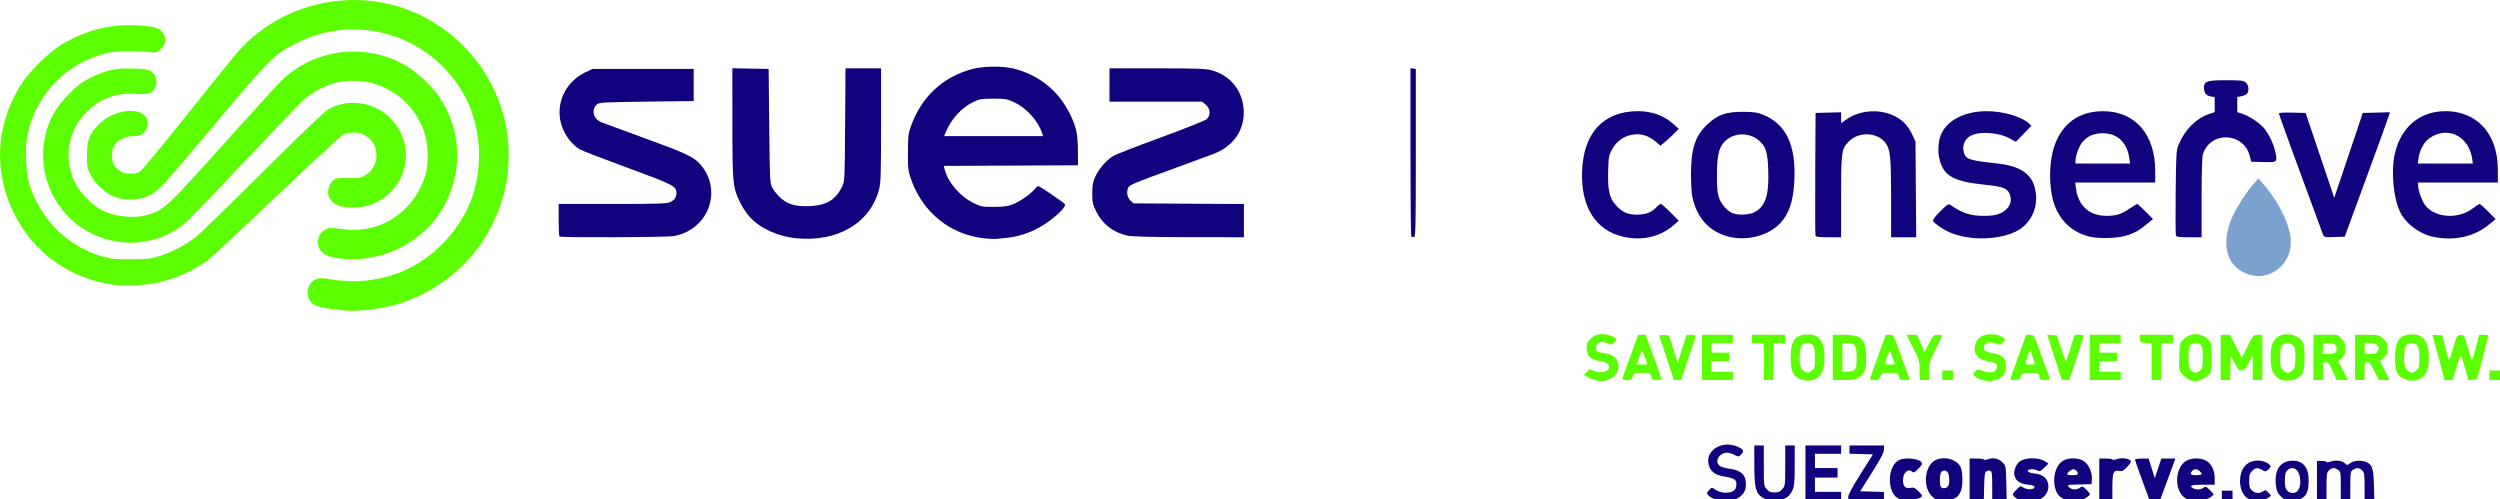 <?xml version="1.0" encoding="UTF-8"?>
<svg width="556px" height="111px" viewBox="0 0 556 111" version="1.1" xmlns="http://www.w3.org/2000/svg" xmlns:xlink="http://www.w3.org/1999/xlink">
    <!-- Generator: Sketch 47.1 (45422) - http://www.bohemiancoding.com/sketch -->
    <title>SliceSuezConserve</title>
    <desc>Created with Sketch.</desc>
    <defs></defs>
    <g id="Page-1" stroke="none" stroke-width="1" fill="none" fill-rule="evenodd">
        <path d="M379.862,110.083 C379.54,109.694 379.57,109.556 380.099,108.993 C380.696,108.356 380.713,108.354 381.394,108.835 C382.739,109.786 384.899,109.843 385.791,108.951 C386.008,108.734 386.185,108.169 386.185,107.695 C386.185,106.66 385.699,106.356 383.407,105.958 C381.508,105.628 380.622,105.03 380.134,103.749 C378.826,100.311 383.055,97.598 386.764,99.496 C387.793,100.023 387.9,100.355 387.258,101.039 C386.689,101.644 386.686,101.644 385.719,101.151 C384.46,100.509 383.513,100.526 382.649,101.206 C381.75,101.912 381.7,103.131 382.547,103.669 C382.874,103.876 383.797,104.131 384.598,104.235 C387.211,104.573 388.306,105.606 388.298,107.722 C388.293,109.041 387.834,109.898 386.737,110.637 C385.996,111.137 385.497,111.239 383.831,111.23 C382.725,111.224 381.462,111.064 381.026,110.874 C380.589,110.684 380.065,110.328 379.862,110.083 Z" id="path3725-path" fill="#11027D"></path>
        <path d="M390.16,103.502 L390.154,99.07 L391.212,99.07 L392.27,99.07 L392.27,103.553 C392.27,107.901 392.289,108.058 392.904,108.772 C393.41,109.361 393.761,109.509 394.652,109.509 C395.542,109.509 395.893,109.361 396.399,108.772 C397.014,108.058 397.033,107.901 397.033,103.553 L397.033,99.07 L398.091,99.07 L399.149,99.07 L399.143,103.502 C399.138,107.299 399.065,108.094 398.63,109.052 C397.914,110.628 396.804,111.239 394.651,111.239 C393.392,111.239 392.697,111.096 392.056,110.705 C390.478,109.742 390.166,108.559 390.16,103.502 Z" id="path3725-path" fill="#11027D"></path>
        <polygon id="path3725-path" fill="#11027D" points="401.531 105.155 401.531 99.07 405.5 99.07 409.468 99.07 409.468 99.996 409.468 100.922 406.558 100.922 403.648 100.922 403.648 102.509 403.648 104.097 406.161 104.097 408.675 104.097 408.675 105.155 408.675 106.214 406.161 106.214 403.648 106.214 403.648 107.801 403.648 109.389 406.558 109.389 409.468 109.389 409.468 110.315 409.468 111.241 405.5 111.241 401.531 111.241"></polygon>
        <path d="M411.056,110.496 C411.056,110.007 411.998,108.257 413.798,105.403 L416.539,101.054 L413.93,100.979 L411.32,100.903 L411.32,99.987 L411.32,99.07 L415.157,99.07 L418.993,99.07 L418.993,99.964 C418.993,100.639 418.348,101.883 416.35,105.057 L413.707,109.256 L416.35,109.332 L418.993,109.407 L418.993,110.324 L418.993,111.241 L415.025,111.241 L411.056,111.241 L411.056,110.496 Z" id="path3725-path" fill="#11027D"></path>
        <path d="M422.169,102.419 C423.665,101.535 427.46,102.043 427.46,103.126 C427.46,103.312 427.043,103.868 426.534,104.362 C425.814,105.06 425.536,105.189 425.29,104.943 C424.419,104.072 423.227,105.116 423.227,106.751 C423.227,108.157 423.739,108.717 424.825,108.5 C425.584,108.348 425.831,108.443 426.584,109.172 C427.066,109.639 427.46,110.114 427.46,110.227 C427.46,111.129 423.482,111.573 422.104,110.825 C419.678,109.509 419.722,103.864 422.169,102.419 Z" id="path3725-path" fill="#11027D"></path>
        <path d="M438.043,106.61 L438.043,101.98 L439.631,101.98 C440.504,101.98 441.218,102.085 441.218,102.214 C441.218,102.342 441.656,102.297 442.19,102.113 C443.385,101.702 444.511,101.978 445.444,102.91 C446.089,103.554 446.116,103.718 446.199,107.409 L446.284,111.241 L444.677,111.241 L443.07,111.241 L443.07,108.057 C443.07,105.354 443.005,104.849 442.638,104.708 C442.4,104.616 442.013,104.663 441.778,104.811 C441.432,105.028 441.336,105.668 441.276,108.16 L441.201,111.241 L439.622,111.241 L438.043,111.241 L438.043,106.61 Z" id="path3725-path" fill="#11027D"></path>
        <path d="M448.75,110.989 C448.454,110.869 448.046,110.571 447.844,110.328 C447.521,109.939 447.589,109.773 448.415,108.947 C449.334,108.029 449.367,108.019 450.03,108.453 C450.854,108.993 452.463,108.912 452.463,108.33 C452.463,108.042 452.043,107.888 450.928,107.768 C449.178,107.58 448.25,106.909 447.998,105.649 C447.818,104.748 448.31,103.387 449.057,102.723 C450.21,101.698 453.36,101.644 454.855,102.624 L455.573,103.095 L454.648,104.02 C453.857,104.811 453.643,104.903 453.176,104.654 C452.377,104.226 451.008,104.28 451.008,104.739 C451.008,105 451.468,105.175 452.487,105.302 C454.172,105.512 455.137,106.193 455.467,107.404 C455.775,108.533 455.369,109.764 454.425,110.557 C453.692,111.174 453.403,111.239 451.451,111.224 C450.261,111.215 449.046,111.109 448.75,110.989 Z" id="path3725-path" fill="#11027D"></path>
        <path d="M430.405,102.359 C432.404,101.326 435.325,102.167 436.089,103.996 C436.559,105.12 436.562,108.096 436.095,109.199 C435.464,110.689 434.772,111.09 432.636,111.197 C430.797,111.29 430.674,111.259 429.768,110.464 C427.57,108.534 427.956,103.626 430.405,102.359 Z M433.287,105.305 C433.013,104.582 432.279,104.41 431.746,104.944 C431.416,105.274 431.31,107.449 431.589,108.176 C431.814,108.762 432.941,108.7 433.272,108.083 C433.616,107.439 433.623,106.188 433.287,105.305 Z" id="Combined-Shape" fill="#11027D"></path>
        <path d="M458.881,102.424 C460.001,101.781 462.131,101.786 463.261,102.434 C464.428,103.104 465.334,104.957 465.238,106.478 L465.163,107.669 L462.419,107.745 C459.71,107.819 459.681,107.827 460.145,108.34 C460.706,108.96 461.784,109.013 462.577,108.457 C463.115,108.08 463.208,108.112 464.065,108.969 C464.901,109.805 464.941,109.915 464.542,110.263 C463.668,111.024 462.914,111.241 461.146,111.24 C459.844,111.239 459.114,111.099 458.522,110.739 C456.12,109.274 456.353,103.875 458.881,102.424 Z M462.12,105.34 C462.12,104.88 461.578,104.361 461.096,104.361 C460.664,104.361 459.739,105.111 459.739,105.461 C459.739,105.584 460.275,105.684 460.93,105.684 C461.73,105.684 462.12,105.572 462.12,105.34 Z" id="Combined-Shape" fill="#11027D"></path>
        <path d="M466.883,106.61 L466.883,101.98 L468.338,101.98 C469.139,101.98 469.793,102.085 469.793,102.214 C469.793,102.342 470.255,102.288 470.819,102.094 C471.894,101.724 473.558,101.965 473.915,102.543 C474.01,102.696 473.632,103.288 473.076,103.858 C472.197,104.758 471.953,104.873 471.216,104.735 C470.017,104.51 469.793,105.093 469.793,108.445 L469.793,111.241 L468.338,111.241 L466.883,111.241 L466.883,106.61 Z" id="path3725-path" fill="#11027D"></path>
        <path d="M474.82,102.224 C474.82,102.09 475.505,101.982 476.342,101.984 L477.863,101.987 L478.54,104.166 L479.216,106.345 L479.951,104.163 L480.685,101.98 L482.246,101.98 L483.807,101.98 L482.912,104.427 C482.419,105.773 481.663,107.827 481.23,108.991 L480.444,111.108 L479.256,111.187 L478.068,111.266 L476.444,106.867 C475.551,104.447 474.82,102.358 474.82,102.224 Z" id="path3725-path" fill="#11027D"></path>
        <polygon id="path3725-path" fill="#11027D" points="494.135 110.182 494.135 109.124 495.326 109.124 496.516 109.124 496.516 110.182 496.516 111.241 495.326 111.241 494.135 111.241"></polygon>
        <path d="M499.604,103.299 C500.782,102.265 502.799,102.13 504.255,102.988 C505.132,103.505 505.166,103.823 504.413,104.468 C503.879,104.924 503.795,104.928 503.115,104.526 C502.119,103.938 501.63,103.986 500.87,104.746 C500.328,105.288 500.22,105.653 500.22,106.949 C500.22,108.231 500.328,108.603 500.833,109.078 C501.542,109.744 502.512,109.818 503.3,109.267 C503.803,108.914 503.907,108.939 504.48,109.549 L505.108,110.218 L504.45,110.723 C503.722,111.283 501.057,111.419 500.085,110.946 C497.79,109.829 497.495,105.15 499.604,103.299 Z" id="path3725-path" fill="#11027D"></path>
        <path d="M515.302,106.875 L515.302,102.509 L516.36,102.509 C516.942,102.509 517.418,102.614 517.418,102.743 C517.418,102.871 517.88,102.818 518.444,102.623 C519.581,102.231 521.083,102.486 521.647,103.165 C521.921,103.495 522.065,103.474 522.688,103.013 C523.49,102.42 525.068,102.296 526.202,102.737 C527.562,103.266 527.86,104.134 527.962,107.855 L528.055,111.241 L526.97,111.241 L525.885,111.241 L525.885,108.198 C525.885,105.508 525.824,105.094 525.356,104.626 C524.72,103.99 524.09,103.954 523.298,104.509 C522.746,104.895 522.71,105.115 522.71,108.081 L522.71,111.241 L521.652,111.241 L520.593,111.241 L520.593,108.081 C520.593,105.115 520.557,104.895 520.005,104.509 C519.214,103.954 518.583,103.99 517.948,104.626 C517.48,105.094 517.418,105.508 517.418,108.198 L517.418,111.241 L516.36,111.241 L515.302,111.241 L515.302,106.875 Z" id="path3725-path" fill="#11027D"></path>
        <path d="M352.927,83.798 L352.282,83.375 L352.952,82.706 C353.554,82.103 353.686,82.071 354.272,82.384 C355.736,83.168 357.875,82.707 357.875,81.607 C357.875,80.931 357.399,80.644 355.7,80.296 C353.621,79.87 353.073,79.367 352.917,77.742 C352.807,76.597 352.884,76.313 353.5,75.581 C354.441,74.462 355.945,74.05 357.585,74.462 C358.253,74.63 359.002,74.949 359.248,75.171 C359.664,75.547 359.647,75.616 359.003,76.17 C358.382,76.704 358.24,76.728 357.63,76.41 C356.252,75.691 354.964,76.152 354.964,77.365 C354.964,78.178 355.08,78.248 356.939,78.564 C358.509,78.83 359.371,79.378 359.698,80.316 C360.32,82.101 359.737,83.504 358.056,84.268 C356.848,84.816 355.848,84.875 354.467,84.477 C353.975,84.336 353.282,84.03 352.927,83.798 Z" id="path3725-path" fill="#5CFF00"></path>
        <path d="M485.709,102.856 C487,101.652 489.88,101.647 491.184,102.848 C492.08,103.673 492.548,104.916 492.548,106.47 L492.548,107.801 L489.902,107.801 C487.303,107.801 486.71,108.02 487.768,108.586 C488.487,108.971 489.446,108.926 490.05,108.48 C490.515,108.136 490.644,108.179 491.423,108.929 C491.896,109.384 492.283,109.855 492.283,109.974 C492.283,110.093 491.896,110.426 491.423,110.715 C490.416,111.329 487.271,111.445 486.223,110.906 C483.762,109.641 483.462,104.954 485.709,102.856 Z M488.348,104.361 C487.808,104.361 487.256,104.856 487.256,105.34 C487.256,105.572 487.646,105.684 488.447,105.684 C489.101,105.684 489.637,105.574 489.637,105.439 C489.637,105.031 488.836,104.361 488.348,104.361 Z" id="Combined-Shape" fill="#11027D"></path>
        <path d="M506.172,108.013 C505.733,104.501 507.109,102.465 509.92,102.465 C512.21,102.465 513.447,103.982 513.449,106.792 C513.452,110.134 512.494,111.241 509.604,111.241 C508.261,111.241 508.014,111.15 507.231,110.367 C506.53,109.666 506.32,109.199 506.172,108.013 Z M511.524,106.274 C511.305,104.334 509.834,103.479 508.687,104.626 C508.267,105.047 508.158,105.508 508.158,106.875 C508.158,108.242 508.267,108.703 508.687,109.124 C509.321,109.758 510.344,109.81 510.917,109.238 C511.494,108.661 511.687,107.718 511.524,106.274 Z" id="Combined-Shape" fill="#11027D"></path>
        <path d="M400.292,84.281 C398.66,83.521 398.249,82.558 398.249,79.491 C398.249,75.688 399.271,74.353 402.155,74.388 C404.672,74.418 405.763,75.961 405.763,79.491 C405.763,81.972 405.335,83.198 404.177,84.028 C403.133,84.777 401.576,84.878 400.292,84.281 Z M402.95,82.382 C403.602,81.869 403.648,81.693 403.648,79.663 C403.648,77.048 403.275,76.316 401.945,76.316 C400.764,76.316 400.436,76.798 400.282,78.76 C400.115,80.884 400.452,82.175 401.283,82.596 C402.126,83.023 402.137,83.021 402.95,82.382 Z" id="Combined-Shape" fill="#5CFF00"></path>
        <path d="M439.206,83.693 C438.757,83.197 438.76,83.154 439.281,82.634 C439.804,82.11 439.868,82.106 441.085,82.519 C442.83,83.112 444.129,82.718 444.129,81.597 C444.129,80.798 443.911,80.687 441.292,80.154 C440.81,80.056 440.135,79.62 439.742,79.153 C439.154,78.454 439.066,78.142 439.177,77.157 C439.338,75.728 440.195,74.786 441.64,74.452 C442.685,74.21 444.194,74.349 444.923,74.754 C446.109,75.414 446.129,75.462 445.499,76.132 C444.919,76.75 444.863,76.758 443.787,76.381 C442.343,75.876 441.218,76.243 441.218,77.219 C441.218,78.04 441.502,78.218 443.454,78.623 C445.574,79.063 446.113,79.639 446.113,81.461 C446.113,83.151 445.488,84 443.89,84.479 C442.716,84.83 441.994,84.828 440.645,84.47 C440.111,84.327 439.464,83.978 439.206,83.693 Z" id="path3725-path" fill="#5CFF00"></path>
        <path d="M370.73,79.821 C369.876,77.238 369.118,74.969 369.047,74.777 C368.95,74.517 369.201,74.451 370.047,74.513 L371.176,74.596 L372.152,77.639 L373.128,80.681 L374.109,77.572 L375.091,74.464 L376.168,74.464 C376.92,74.464 377.209,74.564 377.123,74.794 C377.055,74.976 376.301,77.238 375.446,79.821 L373.893,84.518 L373.088,84.518 L372.283,84.518 L370.73,79.821 Z" id="path3725-path" fill="#5CFF00"></path>
        <polygon id="path3725-path" fill="#5CFF00" points="378.512 79.491 378.512 74.464 381.952 74.464 385.391 74.464 385.391 75.39 385.391 76.316 383.01 76.316 380.629 76.316 380.629 77.374 380.629 78.432 382.613 78.432 384.598 78.432 384.598 79.358 384.598 80.284 382.613 80.284 380.629 80.284 380.629 81.475 380.629 82.666 383.01 82.666 385.391 82.666 385.391 83.592 385.391 84.518 381.952 84.518 378.512 84.518"></polygon>
        <polygon id="path3725-path" fill="#5CFF00" points="392.27 80.417 392.27 76.316 390.948 76.316 389.625 76.316 389.625 75.39 389.625 74.464 393.329 74.464 397.033 74.464 397.033 75.39 397.033 76.316 395.71 76.316 394.387 76.316 394.387 80.417 394.387 84.518 393.329 84.518 392.27 84.518"></polygon>
        <path d="M426.931,82.397 C426.931,80.353 426.877,80.169 425.473,77.37 L424.016,74.464 L425.169,74.464 L426.323,74.464 L427.181,76.382 L428.038,78.3 L428.998,76.382 C429.935,74.508 429.98,74.464 430.957,74.464 C431.508,74.464 431.958,74.525 431.958,74.6 C431.958,74.675 431.303,76.043 430.503,77.639 C429.125,80.385 429.048,80.646 429.048,82.529 L429.048,84.518 L427.989,84.518 L426.931,84.518 L426.931,82.397 Z" id="path3725-path" fill="#5CFF00"></path>
        <polygon id="path3725-path" fill="#5CFF00" points="431.958 83.459 431.958 82.401 433.149 82.401 434.339 82.401 434.339 83.459 434.339 84.518 433.149 84.518 431.958 84.518"></polygon>
        <path d="M485.303,83.184 C484.579,82.323 484.568,82.26 484.655,79.329 C484.74,76.442 484.767,76.323 485.523,75.534 C487.069,73.923 489.561,73.923 491.105,75.535 C491.88,76.344 491.886,76.373 491.886,79.491 C491.886,82.606 491.88,82.637 491.107,83.444 C490.389,84.193 489.009,84.792 488.05,84.771 C487.831,84.766 487.29,84.603 486.846,84.41 C486.402,84.217 485.708,83.665 485.303,83.184 Z M489.898,79.443 C489.903,76.877 489.618,76.316 488.314,76.316 C487.01,76.316 486.727,76.876 486.727,79.459 C486.727,82.04 486.97,82.585 488.265,82.909 C488.311,82.921 488.609,82.793 488.927,82.626 C489.817,82.158 489.893,81.906 489.898,79.443 Z" id="Combined-Shape" fill="#5CFF00"></path>
        <path d="M505.249,82.156 C504.907,80.928 504.912,78.037 505.257,76.796 C505.835,74.713 508.212,73.73 510.367,74.683 C512.215,75.501 512.523,76.189 512.523,79.491 C512.523,82.484 512.261,83.278 510.998,84.104 C510.221,84.613 508.484,84.821 507.528,84.52 C506.445,84.179 505.554,83.255 505.249,82.156 Z M510.48,79.847 C510.58,77.221 510.244,76.48 508.905,76.367 C507.496,76.249 507.1,76.951 507.1,79.562 C507.1,81.406 507.17,81.702 507.749,82.281 C508.53,83.062 508.957,83.093 509.779,82.427 C510.32,81.989 510.411,81.655 510.48,79.847 Z" id="Combined-Shape" fill="#5CFF00"></path>
        <path d="M534.7,84.281 C533.052,83.514 532.64,82.55 532.651,79.491 C532.665,75.703 533.671,74.376 536.536,74.366 C539.035,74.357 540.172,75.959 540.172,79.491 C540.172,81.972 539.743,83.198 538.585,84.029 C537.541,84.777 535.985,84.878 534.7,84.281 Z M538.056,79.663 C538.056,77.048 537.683,76.316 536.353,76.316 C535.173,76.316 534.844,76.798 534.69,78.76 C534.524,80.884 534.861,82.175 535.691,82.596 C536.534,83.023 536.546,83.021 537.359,82.382 C538.011,81.869 538.056,81.693 538.056,79.663 Z" id="Combined-Shape" fill="#5CFF00"></path>
        <path d="M362.551,79.3 L364.317,74.464 L365.158,74.464 L365.999,74.464 L367.763,79.292 C368.733,81.948 369.524,84.21 369.522,84.319 C369.519,84.428 369.037,84.518 368.451,84.518 C367.48,84.518 367.372,84.448 367.228,83.724 C367.07,82.934 367.061,82.93 365.236,82.93 C363.438,82.93 363.398,82.945 363.127,83.724 C362.883,84.423 362.727,84.518 361.817,84.518 C361.25,84.518 360.785,84.432 360.785,84.327 C360.785,84.222 361.58,81.959 362.551,79.3 Z M366.341,81.002 C366.341,80.791 365.35,78.146 365.223,78.02 C365.143,77.939 364.833,78.595 364.536,79.476 L363.995,81.078 L365.168,81.078 C365.813,81.078 366.341,81.044 366.341,81.002 Z" id="Combined-Shape" fill="#5CFF00"></path>
        <path d="M407.616,79.491 L407.616,74.464 L410.011,74.464 C414.111,74.464 415.022,75.382 415.024,79.518 C415.024,81.725 414.946,82.176 414.421,82.953 C413.545,84.254 412.832,84.509 410.064,84.514 L407.616,84.518 L407.616,79.491 Z M412.908,79.537 C412.908,76.798 412.605,76.316 410.883,76.316 L409.733,76.316 L409.733,79.491 L409.733,82.666 L410.837,82.666 C411.492,82.666 412.137,82.488 412.424,82.228 C412.821,81.869 412.908,81.383 412.908,79.537 Z" id="Combined-Shape" fill="#5CFF00"></path>
        <path d="M417.698,79.162 L419.39,74.467 L420.231,74.465 C421.166,74.463 421.004,74.147 423.228,80.284 C423.782,81.812 424.362,83.39 424.518,83.79 C424.801,84.516 424.799,84.517 423.638,84.517 C422.561,84.517 422.462,84.459 422.301,83.724 C422.128,82.937 422.111,82.93 420.327,82.93 C418.578,82.93 418.519,82.952 418.2,83.724 C417.912,84.418 417.739,84.517 416.816,84.517 C416.084,84.517 415.799,84.416 415.884,84.187 C415.951,84.005 416.767,81.744 417.698,79.162 Z M420.414,78.168 C420.312,77.913 420.085,78.243 419.777,79.094 C419.089,80.998 419.11,81.078 420.316,81.078 C420.898,81.078 421.375,81.034 421.375,80.979 C421.375,80.872 420.671,78.812 420.414,78.168 Z" id="Combined-Shape" fill="#5CFF00"></path>
        <path d="M448.919,79.162 L450.611,74.467 L451.452,74.465 C452.387,74.463 452.225,74.147 454.449,80.284 C455.003,81.812 455.583,83.39 455.739,83.79 C456.021,84.516 456.02,84.517 454.859,84.517 C453.782,84.517 453.683,84.459 453.522,83.724 C453.349,82.937 453.332,82.93 451.548,82.93 C449.799,82.93 449.74,82.952 449.42,83.724 C449.133,84.418 448.959,84.517 448.037,84.517 C447.305,84.517 447.02,84.416 447.105,84.187 C447.172,84.005 447.988,81.744 448.919,79.162 Z M451.645,78.168 C451.478,77.719 450.931,78.827 450.62,80.243 C450.438,81.074 450.443,81.078 451.516,81.078 C452.11,81.078 452.595,81.034 452.595,80.979 C452.595,80.887 451.984,79.079 451.645,78.168 Z" id="Combined-Shape" fill="#5CFF00"></path>
        <path d="M455.286,74.435 L456.378,74.516 L457.47,74.596 L458.436,77.639 C458.972,79.326 459.471,80.504 459.557,80.284 C459.641,80.066 460.09,78.667 460.554,77.176 L461.398,74.464 L462.42,74.464 C462.983,74.464 463.443,74.553 463.443,74.662 C463.443,74.771 462.719,77.033 461.834,79.689 L460.224,84.518 L459.386,84.51 L458.549,84.502 L456.917,79.469 L455.286,74.435 Z" id="path3725-path" fill="#5CFF00"></path>
        <polygon id="path3725-path" fill="#5CFF00" points="464.766 79.491 464.766 74.464 468.206 74.464 471.645 74.464 471.645 75.39 471.645 76.316 469.264 76.316 466.883 76.316 466.883 77.374 466.883 78.432 468.867 78.432 470.852 78.432 470.852 79.347 470.852 80.261 468.933 80.339 467.015 80.417 466.934 81.541 466.852 82.666 469.249 82.666 471.645 82.666 471.645 83.592 471.645 84.518 468.206 84.518 464.766 84.518"></polygon>
        <path d="M478.525,80.431 L478.525,76.345 L477.268,76.264 C476.063,76.187 476.008,76.148 475.928,75.323 L475.845,74.464 L479.566,74.464 L483.287,74.464 L483.287,75.39 L483.287,76.316 L481.964,76.316 L480.641,76.316 L480.641,80.417 L480.641,84.518 L479.583,84.518 L478.525,84.518 L478.525,80.431 Z" id="path3725-path" fill="#5CFF00"></path>
        <path d="M493.87,79.491 L493.87,74.464 L494.926,74.464 L495.982,74.464 L497.269,77.027 L498.556,79.591 L499.846,77.027 C501.135,74.467 501.138,74.464 502.134,74.464 L503.131,74.464 L503.131,79.491 L503.131,84.518 L502.073,84.518 L501.014,84.518 L501.007,81.806 L501,79.094 L500.148,80.681 C499.468,81.947 499.15,82.285 498.58,82.351 C497.942,82.425 497.769,82.252 496.992,80.764 L496.12,79.094 L496.045,81.806 L495.969,84.518 L494.92,84.518 L493.871,84.518 L493.87,79.491 Z" id="path3725-path" fill="#5CFF00"></path>
        <path d="M514.508,74.464 L517.18,74.464 L519.853,74.464 L520.752,75.363 C521.519,76.13 521.652,76.446 521.652,77.5 C521.652,78.527 521.514,78.875 520.846,79.544 L520.039,80.35 L521.123,82.434 L522.208,84.518 L520.937,84.509 L519.667,84.5 L518.766,82.524 C518.019,80.885 517.76,80.549 517.245,80.549 C516.649,80.549 516.625,80.628 516.625,82.533 L516.625,84.518 L515.566,84.518 L514.508,84.518 L514.508,79.491 L514.508,74.464 Z M519.157,76.518 C519.001,76.411 518.368,76.322 517.749,76.32 L516.625,76.316 L516.625,77.506 L516.625,78.697 L517.938,78.697 C518.965,78.697 519.312,78.585 519.525,78.187 C519.812,77.65 519.635,76.845 519.157,76.518 Z" id="Combined-Shape" fill="#5CFF00"></path>
        <path d="M541.053,74.837 C540.924,74.502 541.101,74.444 542.048,74.513 L543.199,74.596 L543.856,77.308 C544.217,78.799 544.585,80.02 544.673,80.02 C544.761,80.02 545.187,78.799 545.62,77.308 C546.382,74.682 546.433,74.593 547.211,74.517 C548.013,74.437 548.016,74.441 548.765,77.03 C549.179,78.456 549.6,79.786 549.701,79.985 C549.807,80.192 550.2,79.083 550.616,77.405 L551.346,74.464 L552.374,74.464 C552.939,74.464 553.4,74.553 553.398,74.662 C553.395,74.771 552.824,77.004 552.128,79.623 L550.863,84.385 L549.931,84.465 L548.999,84.544 L548.249,81.951 C547.836,80.525 547.419,79.266 547.322,79.154 C547.225,79.041 546.763,80.202 546.297,81.734 L545.448,84.518 L544.53,84.518 C544.025,84.518 543.612,84.469 543.612,84.409 C543.612,84.221 541.218,75.267 541.053,74.837 Z" id="path3725-path" fill="#5CFF00"></path>
        <polygon id="path3725-path" fill="#5CFF00" points="553.666 83.459 553.666 82.401 554.857 82.401 556.048 82.401 556.048 83.459 556.048 84.518 554.857 84.518 553.666 84.518"></polygon>
        <path d="M68.856,66.786 C68.085,65.479 68.37,63.493 69.456,62.614 C70.488,61.779 71.148,61.715 73.969,62.176 C79.239,63.038 84.789,62.362 89.698,60.261 C96.204,57.476 101.932,51.579 104.611,44.904 C107.713,37.179 107.031,27.526 102.887,20.523 C95.283,7.668 79.423,2.901 66.171,9.486 C60.849,12.131 60.579,12.401 46.312,29.369 C35.455,42.283 34.882,42.879 32.476,43.791 C30.426,44.568 27.554,44.563 25.483,43.778 C23.468,43.014 21.061,40.794 20.078,38.792 C19.41,37.432 19.341,37.025 19.349,34.511 C19.359,31.172 19.818,29.942 21.856,27.787 C24.078,25.437 27.848,24.169 30.612,24.84 C32.946,25.407 33.656,27.979 31.913,29.551 C31.252,30.146 30.855,30.279 29.721,30.284 C27.967,30.291 26.351,31.017 25.532,32.166 C25.04,32.855 24.896,33.396 24.896,34.558 C24.896,36.181 25.342,37.04 26.718,38.067 C27.663,38.772 30.151,38.825 31.163,38.162 C31.541,37.915 36.349,32.08 41.846,25.198 C53.138,11.062 53.51,10.62 55.941,8.498 C61.485,3.658 68.292,0.788 75.783,0.131 C95.732,-1.618 113.121,14.372 113.133,34.478 C113.143,49.899 103.001,63.37 88.103,67.724 C84.3,68.835 79.142,69.376 75.961,68.998 C70.731,68.376 69.585,68.02 68.856,66.786 Z" id="path3725-path" fill="#5CFF00"></path>
        <path d="M25.554,63.362 C15.644,62.098 7.415,56.245 3.059,47.364 C-1.456,38.16 -0.955,27.965 4.444,19.146 C6.283,16.142 10.628,11.797 13.632,9.958 C19.163,6.572 25.185,5.148 31.615,5.705 C34.649,5.968 35.435,6.244 36.236,7.327 C37.103,8.498 36.92,9.839 35.747,10.913 C34.787,11.793 34.755,11.801 33.143,11.582 C32.245,11.46 30.023,11.377 28.204,11.396 C25.459,11.426 24.492,11.552 22.515,12.139 C13.799,14.729 7.406,21.988 5.963,30.935 C5.566,33.395 5.781,38.211 6.389,40.465 C7.435,44.344 9.925,48.502 12.894,51.328 C15.768,54.063 19.087,55.979 22.835,57.065 C24.606,57.578 25.493,57.661 29.13,57.649 C33.026,57.636 33.542,57.576 35.612,56.898 C38.312,56.013 41.151,54.534 43.371,52.856 C44.27,52.177 51.077,45.581 58.499,38.199 C67.875,28.872 72.356,24.594 73.183,24.18 C80.364,20.581 88.754,24.813 90.126,32.726 C91.088,38.278 87.559,43.963 82.089,45.671 C80.337,46.218 77.445,46.301 75.678,45.856 C74.414,45.538 73.306,44.487 73.016,43.331 C72.773,42.362 73.353,40.71 74.158,40.076 C74.772,39.593 75.162,39.536 77.393,39.599 C79.542,39.66 80.092,39.586 80.988,39.118 C84.447,37.312 84.694,32.32 81.427,30.248 C80.453,29.63 79.927,29.484 78.674,29.484 C77.796,29.484 76.784,29.661 76.336,29.892 C75.902,30.117 69.34,36.197 61.754,43.405 C54.167,50.612 47.264,57.044 46.414,57.698 C43.282,60.108 38.881,62.084 34.751,62.934 C32.227,63.453 27.862,63.657 25.554,63.362 Z" id="path3725-path" fill="#5CFF00"></path>
        <path d="M496.552,48.035 C497.436,46.064 499.724,42.548 501.215,40.867 L502.257,39.693 L503.157,40.712 C506.982,45.042 509.481,50.28 509.481,53.967 C509.481,58.784 504.941,62.404 500.472,61.151 C495.241,59.685 493.675,54.445 496.552,48.035 Z" id="path3725-path" fill="#7BA2CE"></path>
        <path d="M70.73,53.855 C70.73,52.563 71.309,51.607 72.447,51.018 C73.204,50.626 73.565,50.616 75.858,50.919 C81.657,51.687 86.419,50.116 90.394,46.123 C92.436,44.072 94.125,41.057 94.769,38.315 C95.388,35.679 95.169,31.531 94.286,29.156 C92.375,24.016 88.79,20.512 83.631,18.745 C80.749,17.758 76.911,17.699 73.977,18.597 C71.558,19.337 69.011,20.809 67.191,22.517 C66.441,23.22 60.717,29.213 54.47,35.834 C48.223,42.456 42.454,48.468 41.649,49.196 C38.782,51.789 35.453,53.281 31.3,53.834 C28.324,54.23 25.203,53.837 22.122,52.677 C12.645,49.111 7.533,38.791 10.37,28.955 C11.221,26.002 12.812,23.425 15.369,20.853 C17.415,18.797 18.14,18.26 20.275,17.224 C23.751,15.537 25.729,15.121 29.659,15.25 C32.085,15.33 32.996,15.462 33.521,15.809 C34.768,16.633 35.159,18.269 34.441,19.656 C33.845,20.81 32.951,21.067 30.213,20.872 C25.898,20.564 22.331,21.868 19.307,24.857 C15.098,29.018 14.063,35.163 16.655,40.597 C17.684,42.754 20.587,45.733 22.648,46.746 C25.95,48.37 30.193,48.697 33.495,47.581 C36.563,46.545 37.54,45.614 49.299,32.527 C55.444,25.688 61.26,19.289 62.223,18.307 C69.616,10.777 81.334,9.287 90.487,14.715 C92.697,16.025 96.151,19.264 97.579,21.364 C102.46,28.545 103.027,37.415 99.098,45.168 C94.829,53.596 85.29,58.62 75.696,57.493 C72.248,57.088 70.73,55.976 70.73,53.855 Z" id="path3725-path" fill="#5CFF00"></path>
        <path d="M172.613,51.972 C168.715,50.552 166.284,48.436 164.584,44.981 C162.974,41.709 162.886,40.799 162.881,27.295 L162.877,15.183 L166.912,15.256 L170.947,15.329 L171.079,28.029 C171.208,40.418 171.225,40.755 171.784,41.799 C172.099,42.388 172.894,43.364 173.55,43.969 C175.181,45.472 177.001,45.984 180.179,45.834 C183.884,45.66 185.934,44.385 187.326,41.391 C187.859,40.244 187.883,39.74 187.958,27.698 L188.036,15.197 L191.993,15.197 L195.95,15.197 L195.95,27.792 C195.95,38.429 195.884,40.641 195.53,42.014 C193.567,49.624 186.339,53.897 176.978,52.983 C175.706,52.859 173.9,52.44 172.613,51.972 Z" id="path3725-path" fill="#11027D"></path>
        <path d="M351.861,37.951 C352.202,29.502 356.655,24.743 364.235,24.726 C367.366,24.719 370.037,25.681 372.162,27.582 L373.353,28.647 L372.427,29.595 C371.917,30.117 371.001,30.963 370.391,31.475 L369.282,32.405 L368.407,31.643 C366.608,30.076 364.824,29.569 362.705,30.024 C360.935,30.403 359.465,31.533 358.521,33.241 C357.793,34.557 357.74,34.858 357.652,38.127 C357.54,42.343 357.931,44.041 359.388,45.654 C360.782,47.197 362.009,47.741 364.092,47.741 C366.009,47.741 367.342,47.221 368.438,46.047 C368.791,45.669 369.211,45.359 369.371,45.359 C369.532,45.359 370.493,46.199 371.508,47.226 L373.353,49.093 L372.162,50.122 C369.197,52.682 365.205,53.594 361.05,52.661 C354.841,51.267 351.537,45.977 351.861,37.951 Z" id="path3725-path" fill="#11027D"></path>
        <path d="M431.739,50.66 C430.832,50.073 430.017,49.403 429.927,49.171 C429.816,48.881 430.317,48.195 431.524,46.989 C433.049,45.463 433.343,45.274 433.745,45.555 C436.388,47.412 438.199,48.006 441.21,48.004 C443.711,48.002 444.96,47.66 446.091,46.666 C447.188,45.703 447.483,44.449 446.926,43.115 C446.381,41.812 445.498,41.505 440.911,41.025 C434.128,40.316 431.97,38.923 431.213,34.768 C430.962,33.388 431.127,31.352 431.587,30.146 C432.862,26.804 436.849,24.715 441.932,24.726 C445.464,24.734 449.625,25.945 451.197,27.421 L451.785,27.973 L450.059,29.754 L448.332,31.534 L446.951,30.786 C444.276,29.337 439.833,29.131 437.991,30.371 C436.879,31.119 436.382,32.502 436.748,33.828 C437.196,35.449 437.846,35.67 444.188,36.353 C448.942,36.865 451.574,38.478 452.446,41.414 C453.681,45.575 451.953,49.719 448.22,51.547 C445.513,52.873 441.089,53.372 437.469,52.762 C435.142,52.369 433.387,51.725 431.739,50.66 Z" id="path3725-path" fill="#11027D"></path>
        <path d="M124.248,48.887 L124.248,45.359 L136.162,45.359 C145.838,45.359 148.245,45.289 148.973,44.985 C149.964,44.571 150.441,43.886 150.441,42.878 C150.441,41.419 149.7,41.041 139.472,37.284 C134.093,35.309 129.331,33.467 128.888,33.192 C126.721,31.846 124.98,29.149 124.564,26.493 C123.882,22.148 126.169,17.963 130.275,16.038 L131.788,15.329 L143.033,15.329 L154.278,15.329 L154.278,18.901 L154.278,22.473 L143.788,22.605 C134.052,22.728 133.259,22.773 132.757,23.228 C131.42,24.438 131.935,26.469 133.763,27.201 C134.352,27.436 138.791,29.071 143.629,30.833 C152.576,34.092 154.3,34.904 155.726,36.528 C160.794,42.301 157.619,51.042 149.923,52.501 C148.369,52.796 124.712,52.879 124.424,52.591 C124.327,52.494 124.248,50.827 124.248,48.887 Z" id="path3725-path" fill="#11027D"></path>
        <path d="M523.768,79.491 L523.768,74.464 L526.418,74.464 C529.054,74.464 529.073,74.469 530.034,75.349 C530.889,76.133 531,76.381 531,77.507 C531,78.603 530.884,78.884 530.159,79.531 L529.318,80.283 L530.383,82.4 L531.447,84.518 L530.251,84.518 L529.056,84.518 L528.074,82.533 C527.281,80.931 526.976,80.549 526.488,80.549 C525.914,80.549 525.885,80.644 525.885,82.533 L525.885,84.518 L524.827,84.518 L523.768,84.518 L523.768,79.491 Z M528.644,76.731 C528.391,76.479 527.769,76.316 527.057,76.316 L525.885,76.316 L525.885,77.506 L525.885,78.697 L527.199,78.697 C528.227,78.697 528.572,78.586 528.786,78.185 C529.158,77.49 529.132,77.219 528.644,76.731 Z" id="Combined-Shape" fill="#5CFF00"></path>
        <path d="M243.781,47.001 C243.004,45.422 242.914,45.003 242.919,42.984 C242.924,41.111 243.043,40.475 243.623,39.228 C244.446,37.457 246.157,35.516 247.66,34.647 C248.251,34.306 253.02,32.457 258.259,30.538 C263.498,28.619 268.052,26.802 268.379,26.501 C269.3,25.653 269.198,24.163 268.161,23.29 L267.347,22.605 L257.048,22.605 L246.75,22.605 L246.75,18.901 L246.75,15.197 L257.277,15.197 C265.932,15.197 268.085,15.27 269.379,15.607 C273.528,16.687 276.317,20.068 276.591,24.35 C276.881,28.857 274.373,32.533 269.831,34.259 C268.996,34.576 264.782,36.123 260.467,37.697 C251.96,40.798 251.131,41.153 250.883,41.799 C250.506,42.782 250.722,43.948 251.401,44.586 L252.084,45.227 L264.366,45.301 L276.648,45.375 L276.648,49.071 L276.648,52.768 L264.411,52.746 C255.858,52.73 251.735,52.627 250.718,52.402 C247.577,51.708 245.179,49.841 243.781,47.001 Z" id="path3725-path" fill="#11027D"></path>
        <path d="M313.689,33.787 L313.689,15.16 L314.285,15.245 L314.88,15.329 L314.88,33.979 C314.88,50.607 314.835,52.637 314.47,52.707 C314.245,52.751 313.977,52.702 313.875,52.601 C313.773,52.498 313.689,44.033 313.689,33.787 Z" id="path3725-path" fill="#11027D"></path>
        <path d="M403.711,38.612 L403.78,25.119 L406.624,25.044 L409.468,24.969 L409.468,26.172 L409.468,27.376 L410.77,26.481 C413.686,24.475 418.032,24.18 421.258,25.768 C423.177,26.713 424.346,27.933 425.317,30.001 L426.005,31.469 L426.085,42.118 L426.165,52.768 L423.373,52.768 L420.581,52.768 L420.581,44.205 C420.581,35.188 420.412,33.351 419.457,31.957 C417.709,29.405 413.498,29.145 411.196,31.447 C409.549,33.094 409.468,33.675 409.468,43.889 L409.468,52.768 L406.682,52.768 C404.697,52.768 403.859,52.673 403.769,52.437 C403.699,52.255 403.673,46.034 403.711,38.612 Z" id="path3725-path" fill="#11027D"></path>
        <path d="M483.87,42.799 C483.961,34.043 483.995,33.514 484.547,32.143 C485.844,28.928 488.426,26.313 491.221,25.385 L492.548,24.944 L492.548,23.275 L492.548,21.606 L491.625,21.433 C490.599,21.24 490.166,20.656 490.166,19.463 C490.166,18.064 490.84,17.843 495.091,17.843 C498.339,17.843 498.919,17.908 499.441,18.331 C500.11,18.872 500.26,20.2 499.726,20.844 C499.551,21.054 498.995,21.304 498.491,21.399 L497.575,21.571 L497.575,23.257 L497.575,24.944 L498.873,25.375 C500.434,25.894 502.79,27.532 503.71,28.739 C504.768,30.127 505.688,32.132 506.032,33.8 C506.511,36.116 506.495,36.13 503.363,36.042 L500.675,35.967 L500.361,34.728 C499.014,29.414 491.717,29.058 489.946,34.22 C489.735,34.835 489.637,37.913 489.637,43.944 L489.637,52.768 L486.851,52.768 C484.68,52.768 484.032,52.684 483.919,52.39 C483.839,52.182 483.817,47.866 483.87,42.799 Z" id="path3725-path" fill="#11027D"></path>
        <path d="M509.772,33.509 C508.157,29.102 506.835,25.377 506.835,25.232 C506.835,25.069 507.96,24.997 509.803,25.044 L512.77,25.119 L515.953,34.557 L519.136,43.996 L522.312,34.557 L525.488,25.119 L528.496,25.044 L531.503,24.969 L531.346,25.573 C531.259,25.905 529.002,32.13 526.33,39.406 L521.471,52.635 L519.178,52.712 C516.886,52.788 516.884,52.788 516.591,52.05 C516.302,51.321 515.523,49.205 509.772,33.509 Z" id="path3725-path" fill="#11027D"></path>
        <path d="M376.357,43.648 C376.209,42.916 376.084,40.769 376.079,38.877 C376.062,33.019 377.018,30.142 379.842,27.545 C382.073,25.494 383.949,24.85 387.64,24.869 C390.002,24.881 390.825,24.994 392.006,25.468 C397.251,27.574 399.47,32.254 399.053,40.332 C398.815,44.93 397.83,47.737 395.71,49.857 C393.069,52.498 388.268,53.664 384.361,52.614 C380.035,51.45 377.313,48.401 376.357,43.648 Z M393.267,37.953 C393.119,33.775 392.743,32.576 391.152,31.214 C389.157,29.506 385.986,29.451 383.999,31.089 C382.361,32.439 381.865,34.203 381.845,38.745 C381.832,41.753 381.929,42.872 382.294,43.927 C382.807,45.41 384.033,46.835 385.259,47.372 C386.485,47.909 388.942,47.83 390.149,47.214 C392.603,45.962 393.459,43.419 393.267,37.953 Z" id="Combined-Shape" fill="#11027D"></path>
        <path d="M202.647,39.935 C201.958,37.966 201.907,37.542 201.924,33.85 C201.94,30.245 202.006,29.702 202.645,27.931 C204.928,21.599 209.595,17.209 215.941,15.427 C218.608,14.677 223.005,14.614 225.583,15.288 C231.093,16.728 235.352,20.158 237.867,25.18 C239.348,28.141 239.708,29.743 239.724,33.453 L239.738,36.76 L224.827,36.829 L209.916,36.897 L210.089,37.623 C210.768,40.477 213.462,43.651 216.449,45.115 C218.205,45.976 218.433,46.02 221.079,46.007 C223.339,45.995 224.154,45.878 225.409,45.383 C226.893,44.798 229.573,42.871 230.294,41.87 C230.484,41.607 230.782,41.392 230.956,41.393 C231.232,41.395 236.179,44.754 236.794,45.357 C237.402,45.953 234.024,49.019 230.875,50.73 C228.719,51.901 226.096,52.708 223.791,52.91 C222.812,52.995 221.773,53.098 221.482,53.139 C221.191,53.18 220.06,53.121 218.968,53.009 C211.405,52.229 205.217,47.272 202.647,39.935 Z M231.789,29.683 C230.988,27.037 228.348,24.068 225.666,22.798 C223.975,21.996 223.683,21.944 220.953,21.944 C218.345,21.944 217.884,22.018 216.52,22.657 C213.948,23.863 211.575,26.424 210.38,29.286 L209.965,30.278 L220.967,30.278 L231.969,30.278 L231.789,29.683 Z" id="Combined-Shape" fill="#11027D"></path>
        <path d="M456.68,44.855 C455.636,41.336 455.713,35.971 456.856,32.579 C458.566,27.503 462.349,24.749 467.639,24.728 C474.799,24.701 479.318,29.839 479.318,38.007 L479.318,40.597 L470.421,40.597 L461.523,40.597 L461.702,41.946 C462.214,45.805 464.699,48.012 468.521,48.002 C470.624,47.997 471.717,47.665 473.441,46.509 C474.384,45.877 475.232,45.359 475.326,45.359 C475.42,45.359 476.246,46.115 477.162,47.039 L478.826,48.718 L477.551,49.763 C475.778,51.215 474.996,51.676 473.273,52.283 C471.295,52.979 467.085,53.162 464.833,52.649 C460.819,51.734 457.889,48.933 456.68,44.855 Z M473.594,35.371 C473.098,31.715 470.952,29.634 467.677,29.635 C465.631,29.636 464.105,30.322 463.04,31.719 C462.312,32.673 461.591,34.676 461.591,35.744 L461.591,36.363 L467.66,36.363 L473.729,36.363 L473.594,35.371 Z" id="Combined-Shape" fill="#11027D"></path>
        <path d="M533.831,47.228 C532.285,44.197 531.713,38.034 532.617,34.137 C533.985,28.241 538.164,24.736 543.839,24.725 C548.368,24.717 552.027,26.845 553.952,30.606 C555.03,32.711 555.51,34.989 555.514,38.017 L555.518,40.597 L546.655,40.597 L537.791,40.597 L537.791,41.175 C537.791,42.384 538.672,44.815 539.453,45.763 C541.732,48.527 546.778,48.777 550.038,46.287 C550.707,45.777 551.353,45.359 551.475,45.359 C551.597,45.359 552.45,46.118 553.369,47.046 L555.041,48.733 L553.361,50.094 C550.222,52.637 545.894,53.585 541.366,52.721 C538.242,52.126 535.197,49.905 533.831,47.228 Z M549.801,35.239 C549.048,30.172 544.212,27.911 540.256,30.777 C539.067,31.638 538.128,33.381 537.881,35.184 L537.719,36.363 L543.844,36.363 L549.968,36.363 L549.801,35.239 Z" id="Combined-Shape" fill="#11027D"></path>
    </g>
</svg>